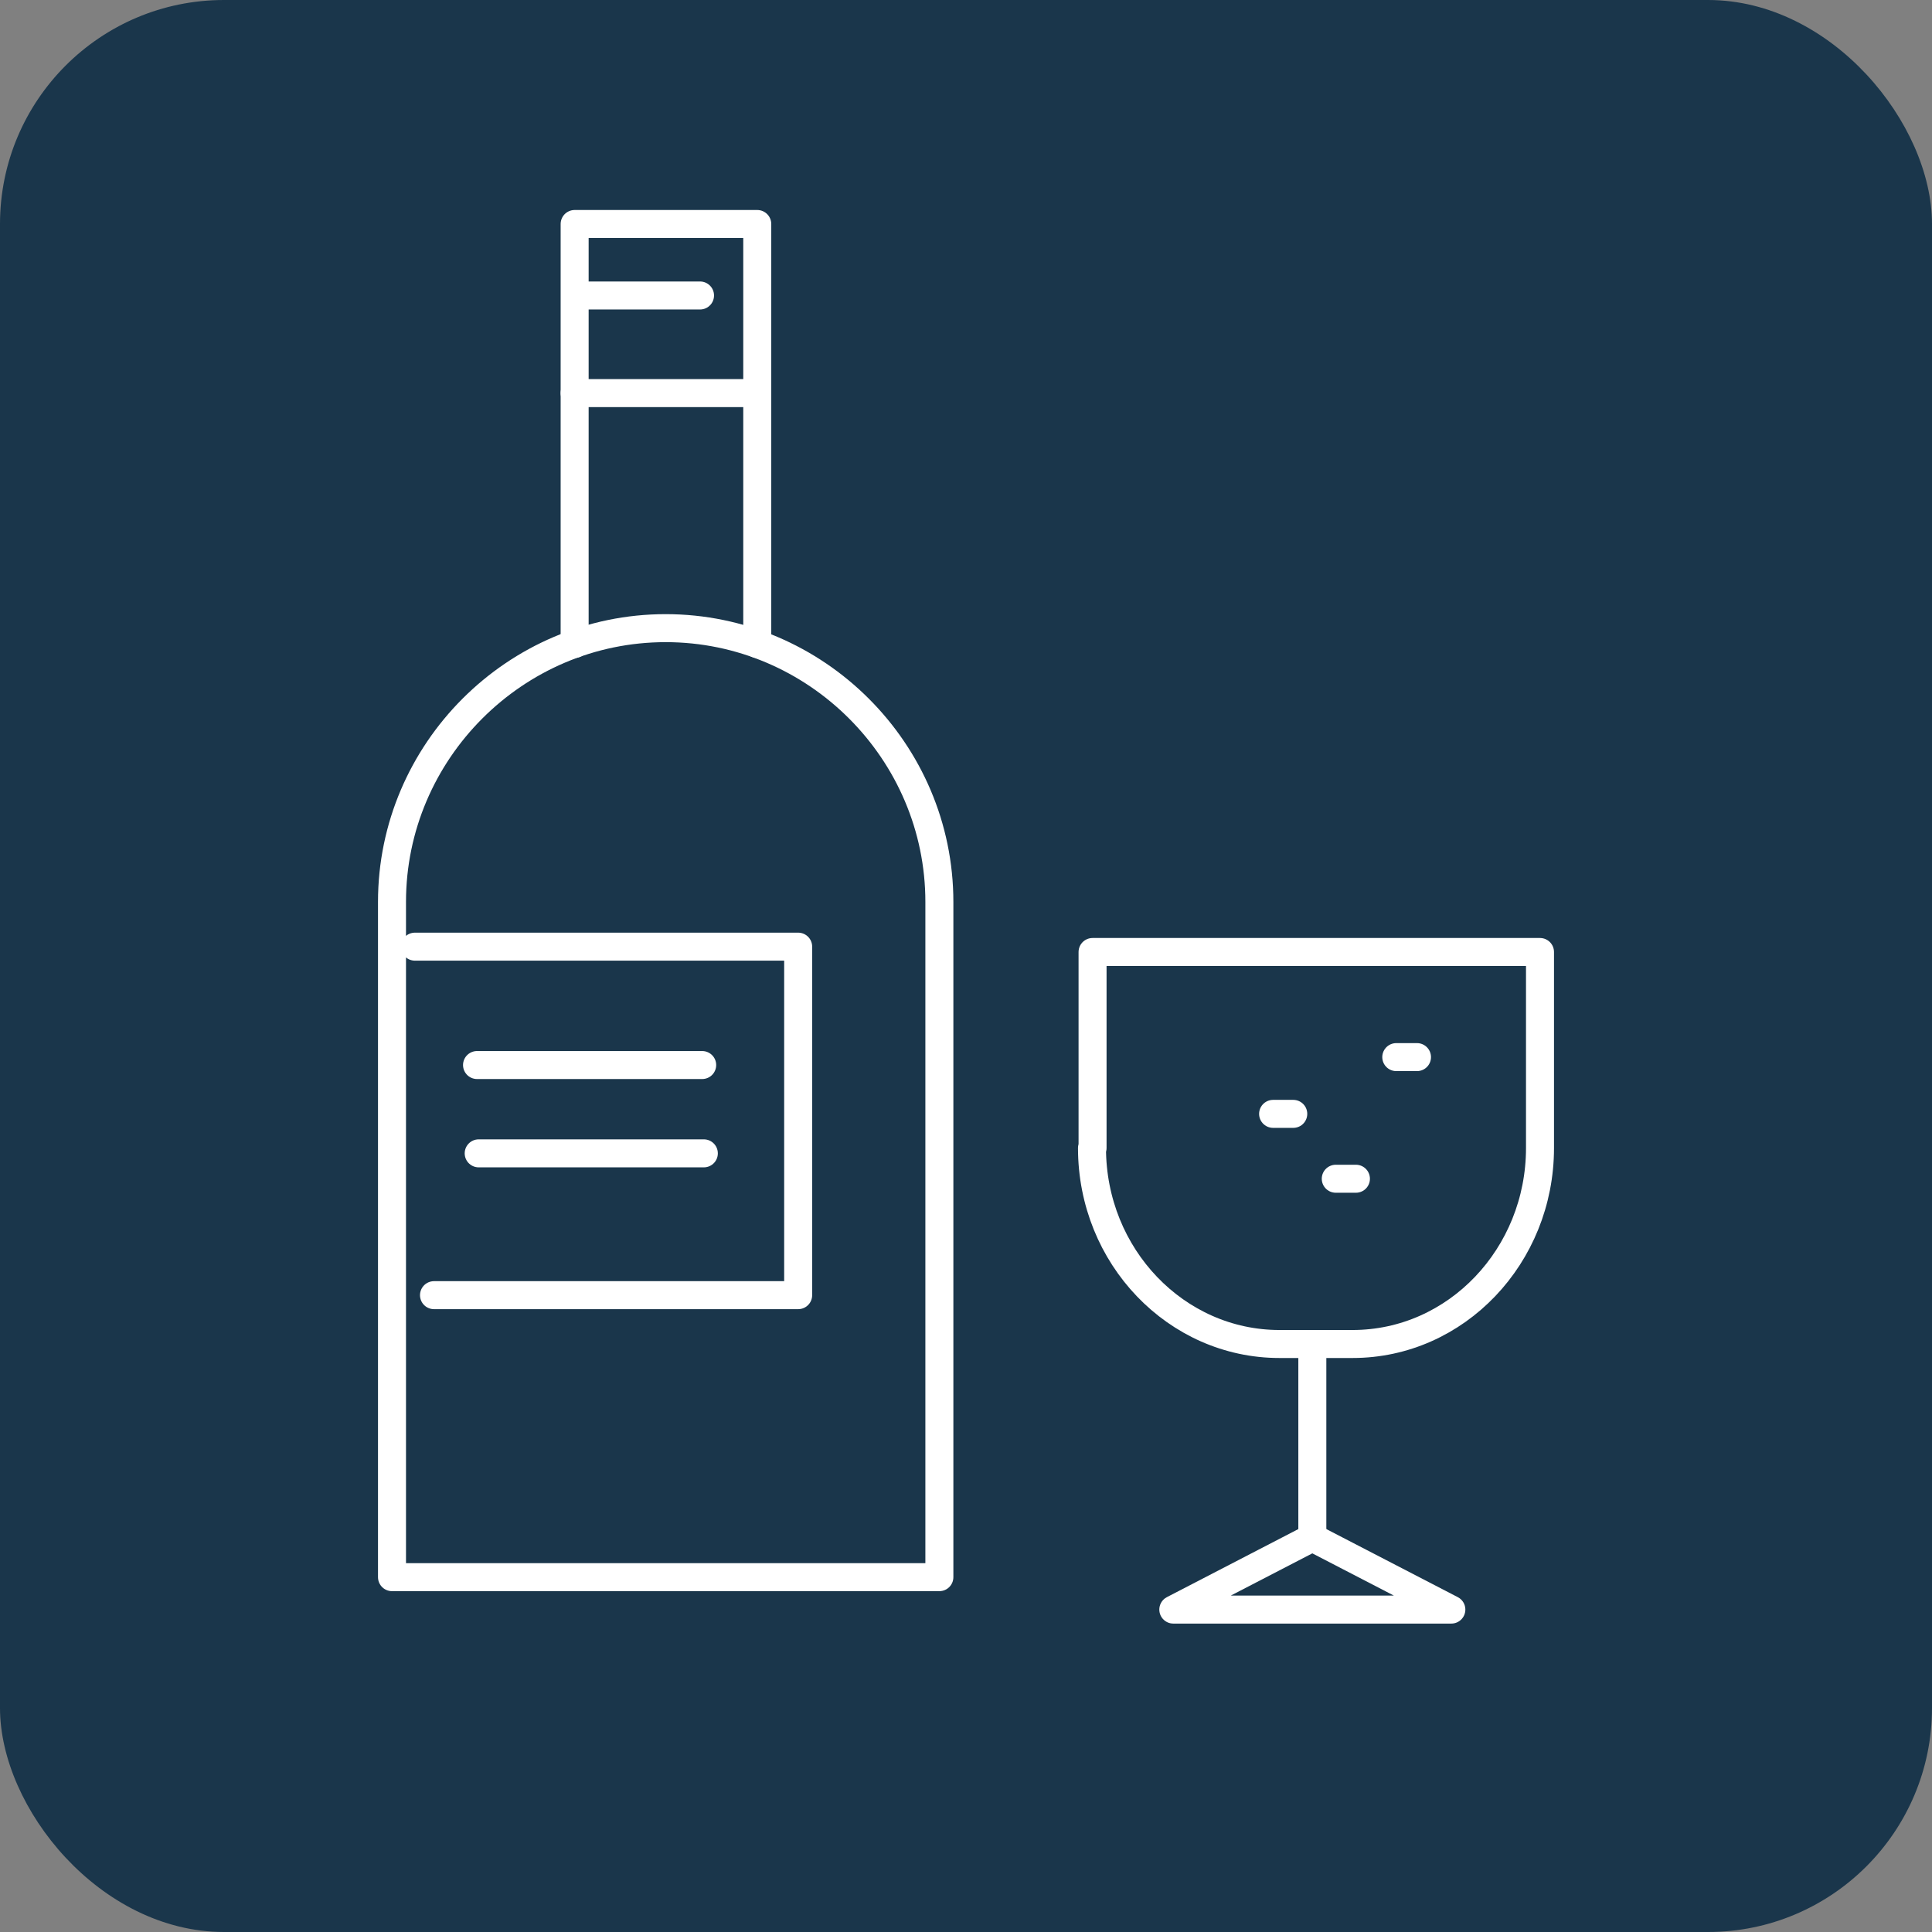 <svg xmlns="http://www.w3.org/2000/svg" width="69" height="69" viewBox="0 0 69 69" fill="none"><rect x="0" y="0" width="69" height="69" fill="#808080" stroke="none"/><rect width="69" height="69" rx="8" fill="#1A364B"></rect><path d="M20.523 22.999V8H27.045V22.999" stroke="white" stroke-linecap="round" stroke-linejoin="round"></path><path d="M20.523 14.039H27.045" stroke="white" stroke-linecap="round" stroke-linejoin="round"></path><path d="M33.549 56.327V32.212C33.549 26.836 29.148 22.434 23.774 22.434C18.4 22.434 14 26.836 14 32.212V56.327H33.549Z" stroke="white" stroke-linecap="round" stroke-linejoin="round"></path><path d="M14.818 33.809H28.506V46.256H15.5" stroke="white" stroke-linecap="round" stroke-linejoin="round"></path><path d="M20.679 10.553H25.001" stroke="white" stroke-linecap="round" stroke-linejoin="round"></path><path d="M17.037 38.037H25.078" stroke="white" stroke-linecap="round" stroke-linejoin="round"></path><path d="M17.096 41.191H25.137" stroke="white" stroke-linecap="round" stroke-linejoin="round"></path><path d="M39.02 41L39.02 34L55 34L55 41C55 44.852 52.01 48 48.307 48L45.693 48C42.01 48 39 44.873 39 41L39.02 41Z" stroke="white" stroke-linecap="round" stroke-linejoin="round"></path><path d="M51.834 57.485H41.904L46.869 54.914L51.834 57.485Z" stroke="white" stroke-linecap="round" stroke-linejoin="round"></path><path d="M46.869 48.449V54.916" stroke="white" stroke-linecap="round" stroke-linejoin="round"></path><path d="M50.607 37.754H49.867" stroke="white" stroke-linecap="round" stroke-linejoin="round"></path><path d="M46.188 39.781H45.468" stroke="white" stroke-linecap="round" stroke-linejoin="round"></path><path d="M48.426 42.098H47.706" stroke="white" stroke-linecap="round" stroke-linejoin="round"></path></svg>